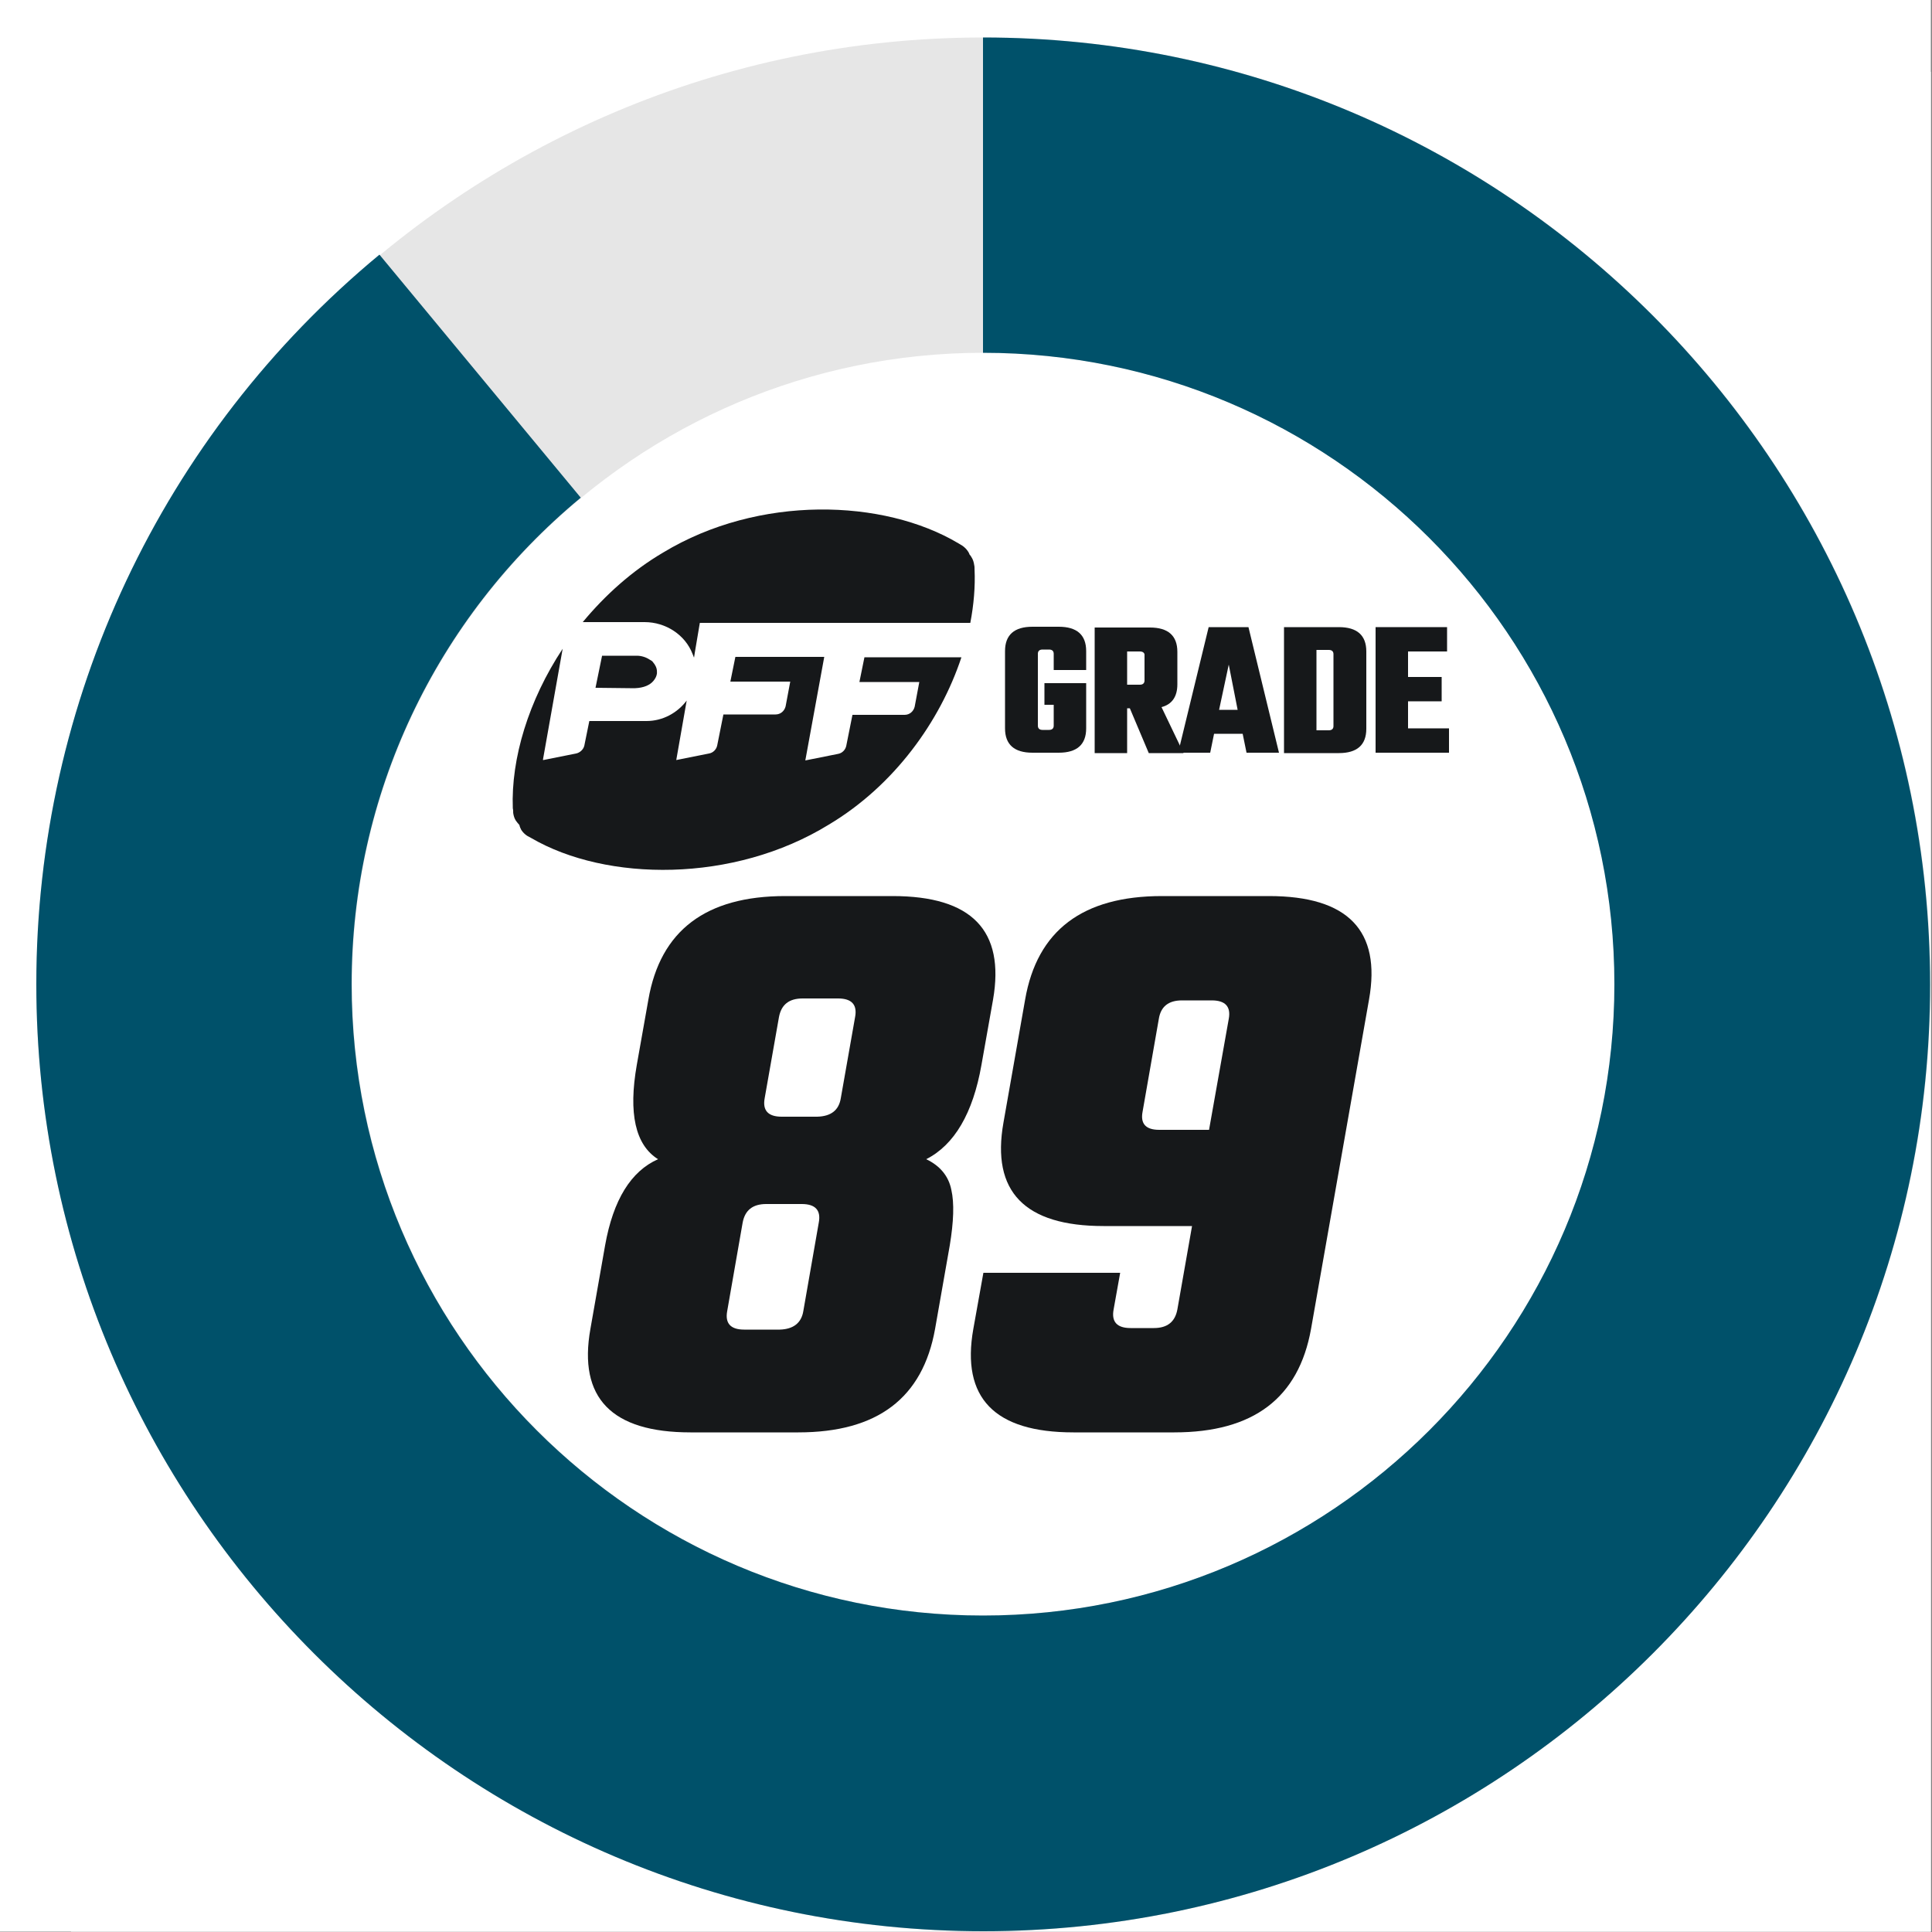 <?xml version="1.0" encoding="utf-8"?>
<!-- Generator: Adobe Illustrator 25.4.1, SVG Export Plug-In . SVG Version: 6.00 Build 0)  -->
<svg version="1.1" id="Layer_1" xmlns="http://www.w3.org/2000/svg" xmlns:xlink="http://www.w3.org/1999/xlink" x="0px" y="0px"
	 viewBox="0 0 500 500" style="enable-background:new 0 0 500 500;" xml:space="preserve">
<rect x="0" y="0" width="500" height="500" fill="#808080" stroke="none"/>
<style type="text/css">
	.st0{fill:#FFFFFF;}
	.st1{fill:#E6E6E6;}
	.st2{fill:#00516A;}
	.st3{fill-rule:evenodd;clip-rule:evenodd;fill:#16181A;}
	.st4{fill:#16181A;}
</style>
<rect x="-0.3" y="-0.1" class="st0" width="500" height="500"/>
<rect x="18.4" y="18.6" class="st0" width="481.3" height="481.3"/>
<g>
	<path class="st1" d="M254.5,499.8C119.4,499.8,9.4,389.9,9.4,254.7c0-135.1,110-245,245.1-245s245.1,109.9,245.1,245.1
		C499.6,389.9,389.6,499.8,254.5,499.8z M254.5,91.3c-90.1,0-163.4,73.3-163.4,163.4s73.3,163.4,163.4,163.4s163.4-73.3,163.4-163.4
		S344.6,91.3,254.5,91.3z"/>
	<path class="st2" d="M254.5,499.8C119.4,499.8,9.4,389.9,9.4,254.7c0-73.2,32.4-142.1,88.8-188.8l52.1,62.9
		C112.6,160,91,205.9,91,254.7c0,90.1,73.3,163.4,163.4,163.4s163.4-73.3,163.4-163.4S344.5,91.3,254.4,91.3V9.7
		c135.1,0,245.1,109.9,245.1,245.1C499.6,389.9,389.6,499.8,254.5,499.8z"/>
</g>
<g>
	<g id="pff-logo-copy">
		<g id="Group" transform="translate(20.116, 43)">
			<path id="Fill-6" class="st3" d="M188.3,153.8l8.5-1.7c1.1-0.2,1.9-1.1,2.1-2.1l1.6-8H214c1.3,0,2.3-0.9,2.6-2.1l1.2-6.4h-15.5
				l1.3-6.4h25.1c-5.5,16.6-17.4,33.2-34.3,43.3c-24.7,15.2-57.6,14.8-77,3.5c-0.4-0.2-0.7-0.4-1.1-0.6c-0.6-0.4-1.1-0.9-1.5-1.5
				c-0.2-0.4-0.4-0.8-0.5-1.3c-0.3-0.3-0.6-0.7-0.9-1.1c-0.4-0.6-0.6-1.3-0.7-2c0-0.4,0-0.8-0.1-1.2c-0.5-12.9,4.1-28,12.9-41.3
				l-5.1,28.7c0,0,0,0.1,0.1,0.1l8.5-1.7c0.9-0.2,1.7-0.9,2-1.7c0-0.1,0.1-0.2,0.1-0.3l1.3-6.4h14.8c4.2,0,8-2.1,10.4-5.3l-2.7,15.4
				l8.5-1.7c1.1-0.2,1.9-1.1,2.1-2.1l1.6-8h13.5c1.3,0,2.3-0.9,2.6-2.1l1.2-6.4h-15.5l1.3-6.4h23L188.3,153.8z"/>
			<path id="Fill-1" class="st3" d="M149,133.2c0.5-0.6,0.8-1.2,0.9-1.9c0-0.2,0-0.3,0-0.5c0-0.9-0.4-1.7-1-2.4
				c-0.2-0.3-0.5-0.5-0.9-0.7c-0.9-0.6-2.1-1-3.3-1h-0.2c-0.1,0-0.2,0-0.4,0h-8.4L134,135l8.9,0.1h1.4
				C146.5,135,148.1,134.3,149,133.2"/>
			<path id="Fill-3" class="st3" d="M231,118.2c0.9-4.7,1.3-9.4,1.1-13.8c0-0.4,0-0.8-0.1-1.2c-0.1-0.7-0.3-1.4-0.7-2
				c-0.1-0.2-0.3-0.5-0.5-0.7c-0.1-0.3-0.2-0.5-0.4-0.8c-0.4-0.6-0.9-1.1-1.5-1.5c-0.3-0.2-0.7-0.4-1-0.6
				c-19.3-11.5-51.6-12.6-76.4,2.4c-8,4.7-15,11-20.8,18h16c5.5,0,10.5,3.3,12.4,8.2c0.1,0.3,0.3,0.7,0.4,1l0.2-1.3l1.3-7.7H231z"/>
		</g>
	</g>
	<g>
		<path class="st4" d="M281.1,173.4h-8.4v-4.2c0-0.7-0.4-1.1-1.2-1.1h-1.7c-0.8,0-1.2,0.4-1.2,1.1v18.6c0,0.7,0.4,1.1,1.2,1.1h1.7
			c0.8,0,1.2-0.4,1.2-1.1v-5.4h-2.4v-5.6h10.8v11.7c0,4.2-2.4,6.3-7.1,6.3h-6.8c-4.7,0-7.1-2.1-7.1-6.3v-20c0-4.2,2.4-6.3,7.1-6.3
			h6.8c4.7,0,7.1,2.1,7.1,6.3V173.4z"/>
		<path class="st4" d="M291.7,183.3v11.6h-8.4v-32.5h14.3c4.7,0,7.1,2.1,7.1,6.3v8.4c0,3.2-1.4,5.2-4.1,5.9l5.7,11.9h-9l-4.9-11.6
			L291.7,183.3L291.7,183.3z M295,168.6h-3.3v8.6h3.3c0.8,0,1.2-0.4,1.2-1.1v-6.4C296.3,169,295.8,168.6,295,168.6z"/>
		<path class="st4" d="M322.6,194.8l-1-4.9h-7.4l-1,4.9h-8.3l7.9-32.5h10.3l7.9,32.5H322.6z M315.5,183.7h4.8L318,172L315.5,183.7z"
			/>
		<path class="st4" d="M332.3,162.3h14.2c4.7,0,7.1,2.1,7.1,6.3v20c0,4.2-2.4,6.3-7.1,6.3h-14.2V162.3z M345.1,187.9v-18.6
			c0-0.7-0.4-1.1-1.2-1.1h-3.2V189h3.2C344.7,189,345.1,188.6,345.1,187.9z"/>
		<path class="st4" d="M364.5,188.5H375v6.3h-19v-32.5h18.5v6.3h-10.1v6.6h8.7v6.3h-8.7v7L364.5,188.5L364.5,188.5z"/>
	</g>
</g>
<g>
	<path class="st4" d="M257,258.7l-3,16.9c-2.2,12.5-7,20.7-14.3,24.4c3.6,1.7,5.8,4.4,6.5,7.9c0.8,3.5,0.6,8.3-0.4,14.4l-3.8,21.6
		c-3.2,17.9-14.9,26.8-35.4,26.8h-27.9c-20.4,0-29.1-8.9-25.9-26.8l3.8-21.6c2.1-11.8,6.7-19.2,13.7-22.3
		c-5.9-3.7-7.7-11.9-5.5-24.4l3-16.9c3.1-17.9,14.9-26.8,35.4-26.8H231C251.5,231.9,260.1,240.8,257,258.7z M207.9,339.3l4-22.9
		c0.6-3.2-0.9-4.8-4.4-4.8h-9.2c-3.5,0-5.5,1.6-6.1,4.8l-4,22.9c-0.6,3.2,0.9,4.8,4.4,4.8h9.2C205.3,344,207.4,342.4,207.9,339.3z
		 M217.6,284.2l3.7-21c0.6-3.2-0.9-4.8-4.4-4.8h-9.2c-3.5,0-5.5,1.6-6.1,4.8l-3.7,21c-0.6,3.2,0.9,4.8,4.4,4.8h9.2
		C215.1,288.9,217.1,287.3,217.6,284.2z"/>
	<path class="st4" d="M300.7,231.9h27.7c20.4,0,29.1,8.9,25.9,26.8l-15,85.2c-3.2,17.9-14.9,26.8-35.4,26.8h-26.1
		c-20.4,0-29.1-8.9-25.9-26.8l2.6-14.5h35.4l-1.7,9.5c-0.6,3.2,0.9,4.8,4.4,4.8h6c3.5,0,5.5-1.6,6.1-4.8l3.8-21.6h-22.9
		c-20.4,0-29.1-8.9-25.9-26.8l5.6-31.8C268.4,240.8,280.2,231.9,300.7,231.9z M300,292.4h12.9l5.1-28.7c0.6-3.2-0.9-4.8-4.4-4.8
		h-7.7c-3.5,0-5.5,1.6-6,4.8l-4.2,24C295.1,290.8,296.5,292.4,300,292.4z"/>
</g>
</svg>
